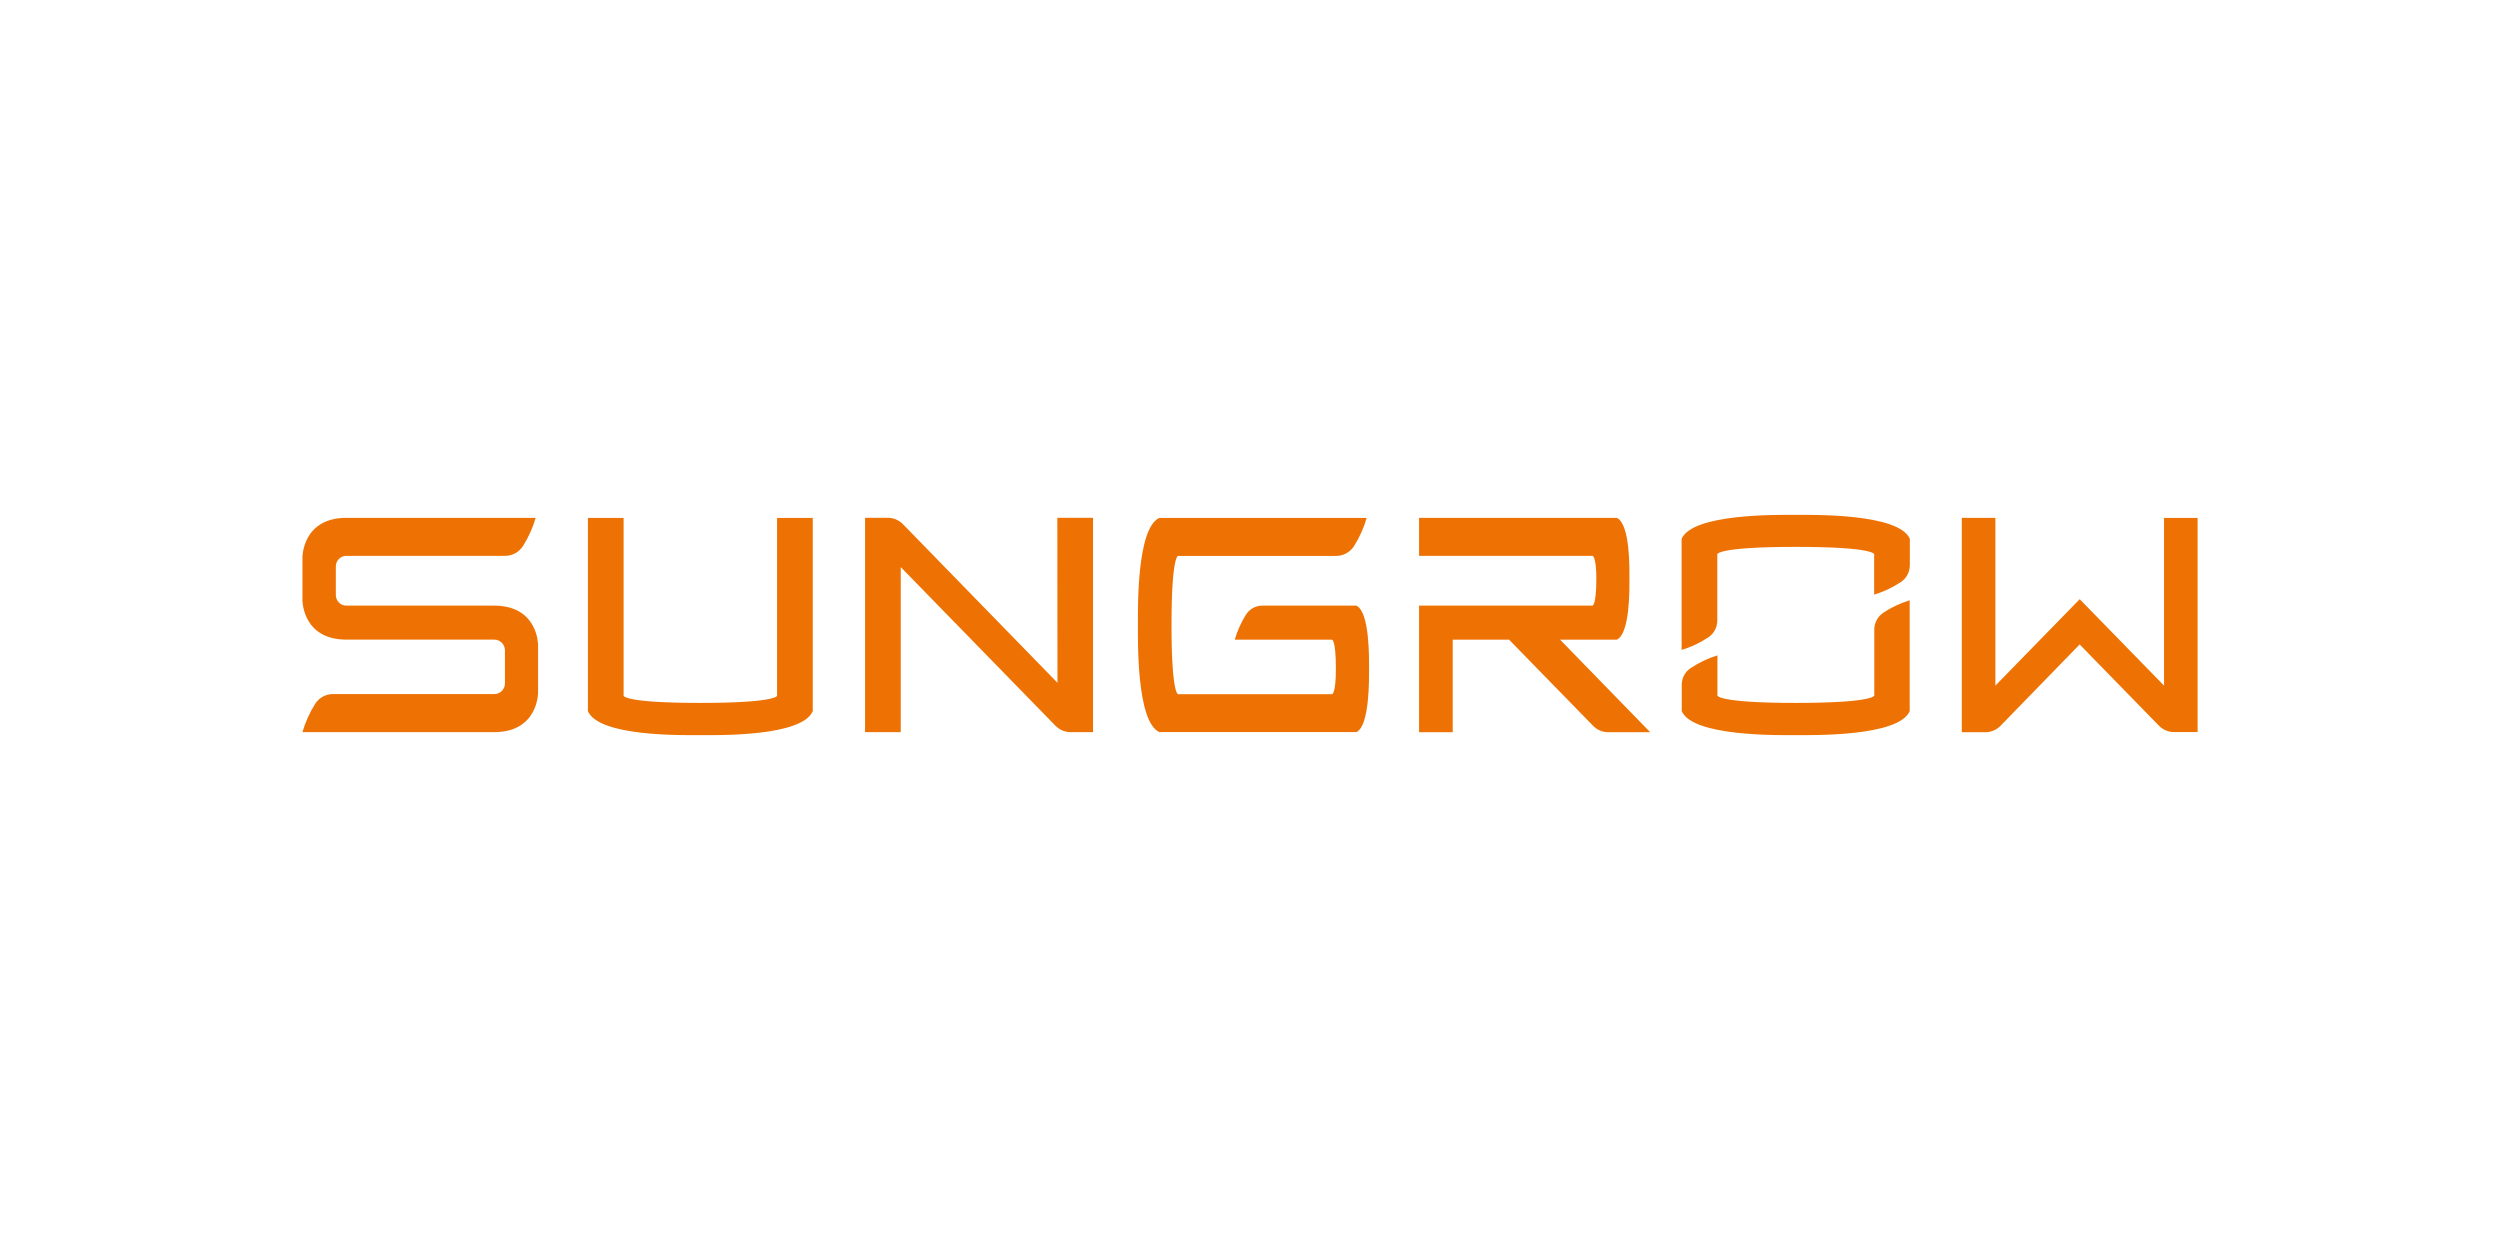 <svg viewBox="0 0 368.5 184.25" xmlns="http://www.w3.org/2000/svg">
  <defs>
    <style>
      .cls-1 {
        fill: #ee7203;
      }
    </style>
  </defs>
  <g text-rendering="geometricPrecision" shape-rendering="geometricPrecision" image-rendering="optimizeQuality" data-name="Vrstva 1" id="Vrstva_1">
    <path d="M155.87,100.64l-22.77-23.37c-.59-.61-1.4-.95-2.24-.95h-3.35v31.6h5.26v-24.33l22.78,23.36c.59.61,1.39.96,2.22.97h3.34v-31.6h-5.26l.02,24.32h0ZM72.84,89.27h-21.79c-.86,0-1.55-.71-1.55-1.59v-4.13c-.02-.88.66-1.6,1.51-1.62h23.46c1.06,0,2.05-.55,2.63-1.46.81-1.29,1.43-2.68,1.86-4.14h-27.9c-6.48,0-6.48,5.79-6.48,5.79v6.38s0,5.78,6.48,5.78h21.79c.86-.01,1.56.68,1.58,1.56v4.84c.02.88-.66,1.61-1.52,1.62h-23.83c-1.06,0-2.05.54-2.63,1.45-.81,1.29-1.44,2.69-1.87,4.17h28.25c6.48,0,6.48-5.78,6.48-5.78v-7.09s0-5.78-6.48-5.78M238.31,94.29c1.97-.89,1.87-7.56,1.87-8.98s.12-8.09-1.87-8.98h-29.14v5.6h25.56s.57,0,.57,3.37c0,3.97-.57,3.97-.57,3.97h-25.56v18.66h4.96v-13.64h8.31l12.36,12.67c.59.61,1.38.96,2.21.97h6.23l-13.28-13.64h8.36,0ZM199.92,89.27h-13.88c-.97,0-1.87.51-2.4,1.35-.71,1.14-1.26,2.37-1.64,3.67h14.34s.57,0,.57,4.3c0,3.73-.57,3.73-.57,3.73h-22.7s-.96,0-.96-10.19.96-10.19.96-10.19h23.32c1.06,0,2.05-.54,2.63-1.46.81-1.28,1.44-2.68,1.86-4.14h-30.56c-3.36,1.51-3.16,13.4-3.16,15.79s-.2,14.27,3.16,15.78h29.04c1.97-.89,1.87-7.91,1.87-9.32s.11-8.42-1.87-9.31M318.98,76.33v24.73l-12.43-12.74-12.43,12.74v-24.73h-4.95v31.6h3.47c.84,0,1.65-.34,2.24-.95l11.66-11.99,11.68,11.97c.59.61,1.4.95,2.23.95h3.48v-31.57h-4.97ZM114.55,102.54s0,1.07-11.33,1.07-11.3-1.07-11.3-1.07v-26.2h-5.26v28.48c1.61,3.79,14.04,3.54,16.58,3.54s14.97.24,16.56-3.54v-28.48h-5.26v26.2ZM264.67,75.89c-2.54,0-15.2-.22-16.8,3.54v16.37c1.4-.42,2.72-1.04,3.94-1.86.82-.54,1.31-1.47,1.32-2.47v-9.78s0-1.08,11.56-1.08,11.56,1.08,11.56,1.08v5.96c1.4-.42,2.72-1.05,3.94-1.86.82-.54,1.31-1.47,1.32-2.47v-3.89c-1.6-3.76-14.25-3.54-16.8-3.54M277.55,90.34c1.22-.81,2.55-1.43,3.94-1.86v16.34c-1.61,3.76-14.25,3.54-16.8,3.54s-15.2.22-16.8-3.54v-3.89c0-1,.5-1.92,1.32-2.46,1.22-.81,2.55-1.44,3.94-1.87v5.94s.19,1.07,11.56,1.07,11.56-1.07,11.56-1.07v-9.74c0-1,.5-1.92,1.32-2.47" class="cls-1"></path>
  </g>
</svg>